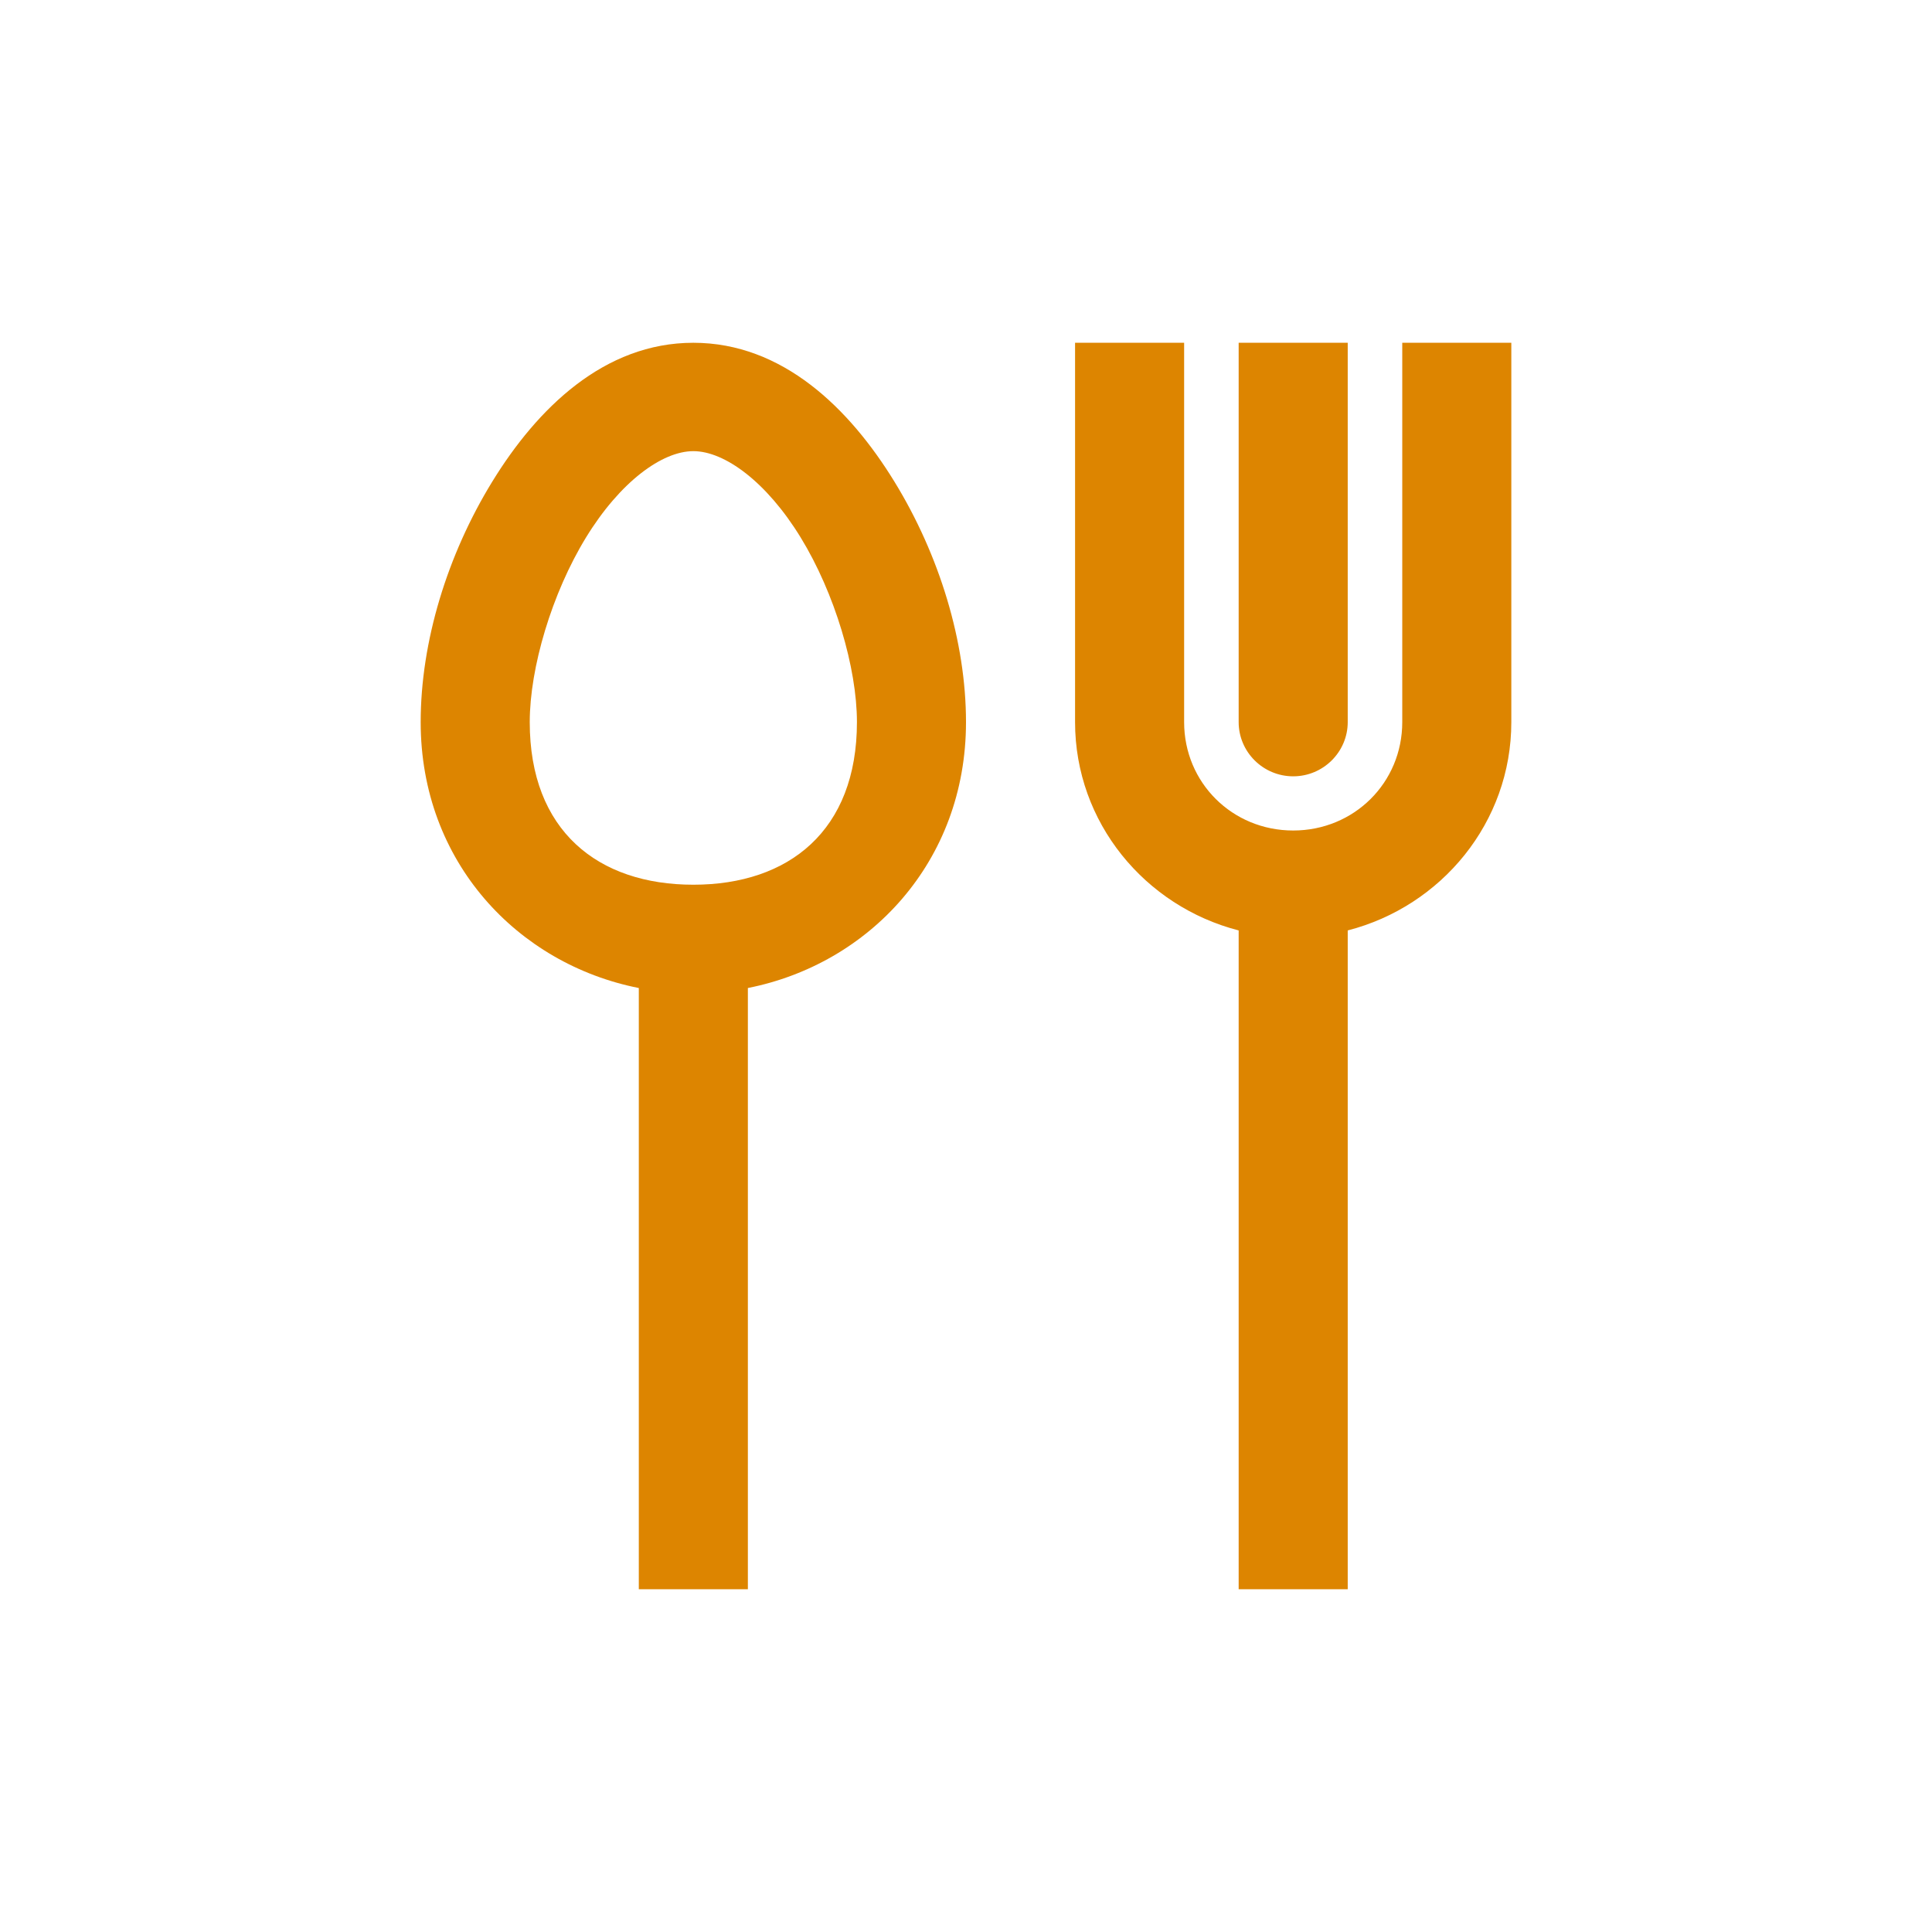 <svg width="124" height="124" viewBox="0 0 124 124" fill="none" xmlns="http://www.w3.org/2000/svg">
<path d="M44.5 22C38.772 22 34.478 26.212 31.594 30.913C28.709 35.614 27 41.185 27 46.348C27 55.329 33.234 61.878 41 63.413V102H48V63.413C55.766 61.878 62 55.329 62 46.348C62 41.185 60.291 35.614 57.406 30.913C54.522 26.212 50.228 22 44.5 22ZM69 22V46.348C69 52.788 73.484 58.169 79.5 59.717V102H86.5V59.717C92.516 58.169 97 52.788 97 46.348V22H90V46.348C90 50.234 86.91 53.304 83 53.304C79.09 53.304 76 50.234 76 46.348V22H69ZM79.5 22V46.348C79.5 48.264 81.072 49.826 83 49.826C84.928 49.826 86.5 48.264 86.5 46.348V22H79.5ZM44.5 28.956C46.51 28.956 49.203 30.927 51.391 34.5C53.578 38.073 55 42.856 55 46.348C55 53.318 50.625 56.783 44.5 56.783C38.375 56.783 34 53.318 34 46.348C34 42.856 35.422 38.073 37.609 34.5C39.797 30.927 42.49 28.956 44.5 28.956Z" fill="#DD8500"/>
</svg>
